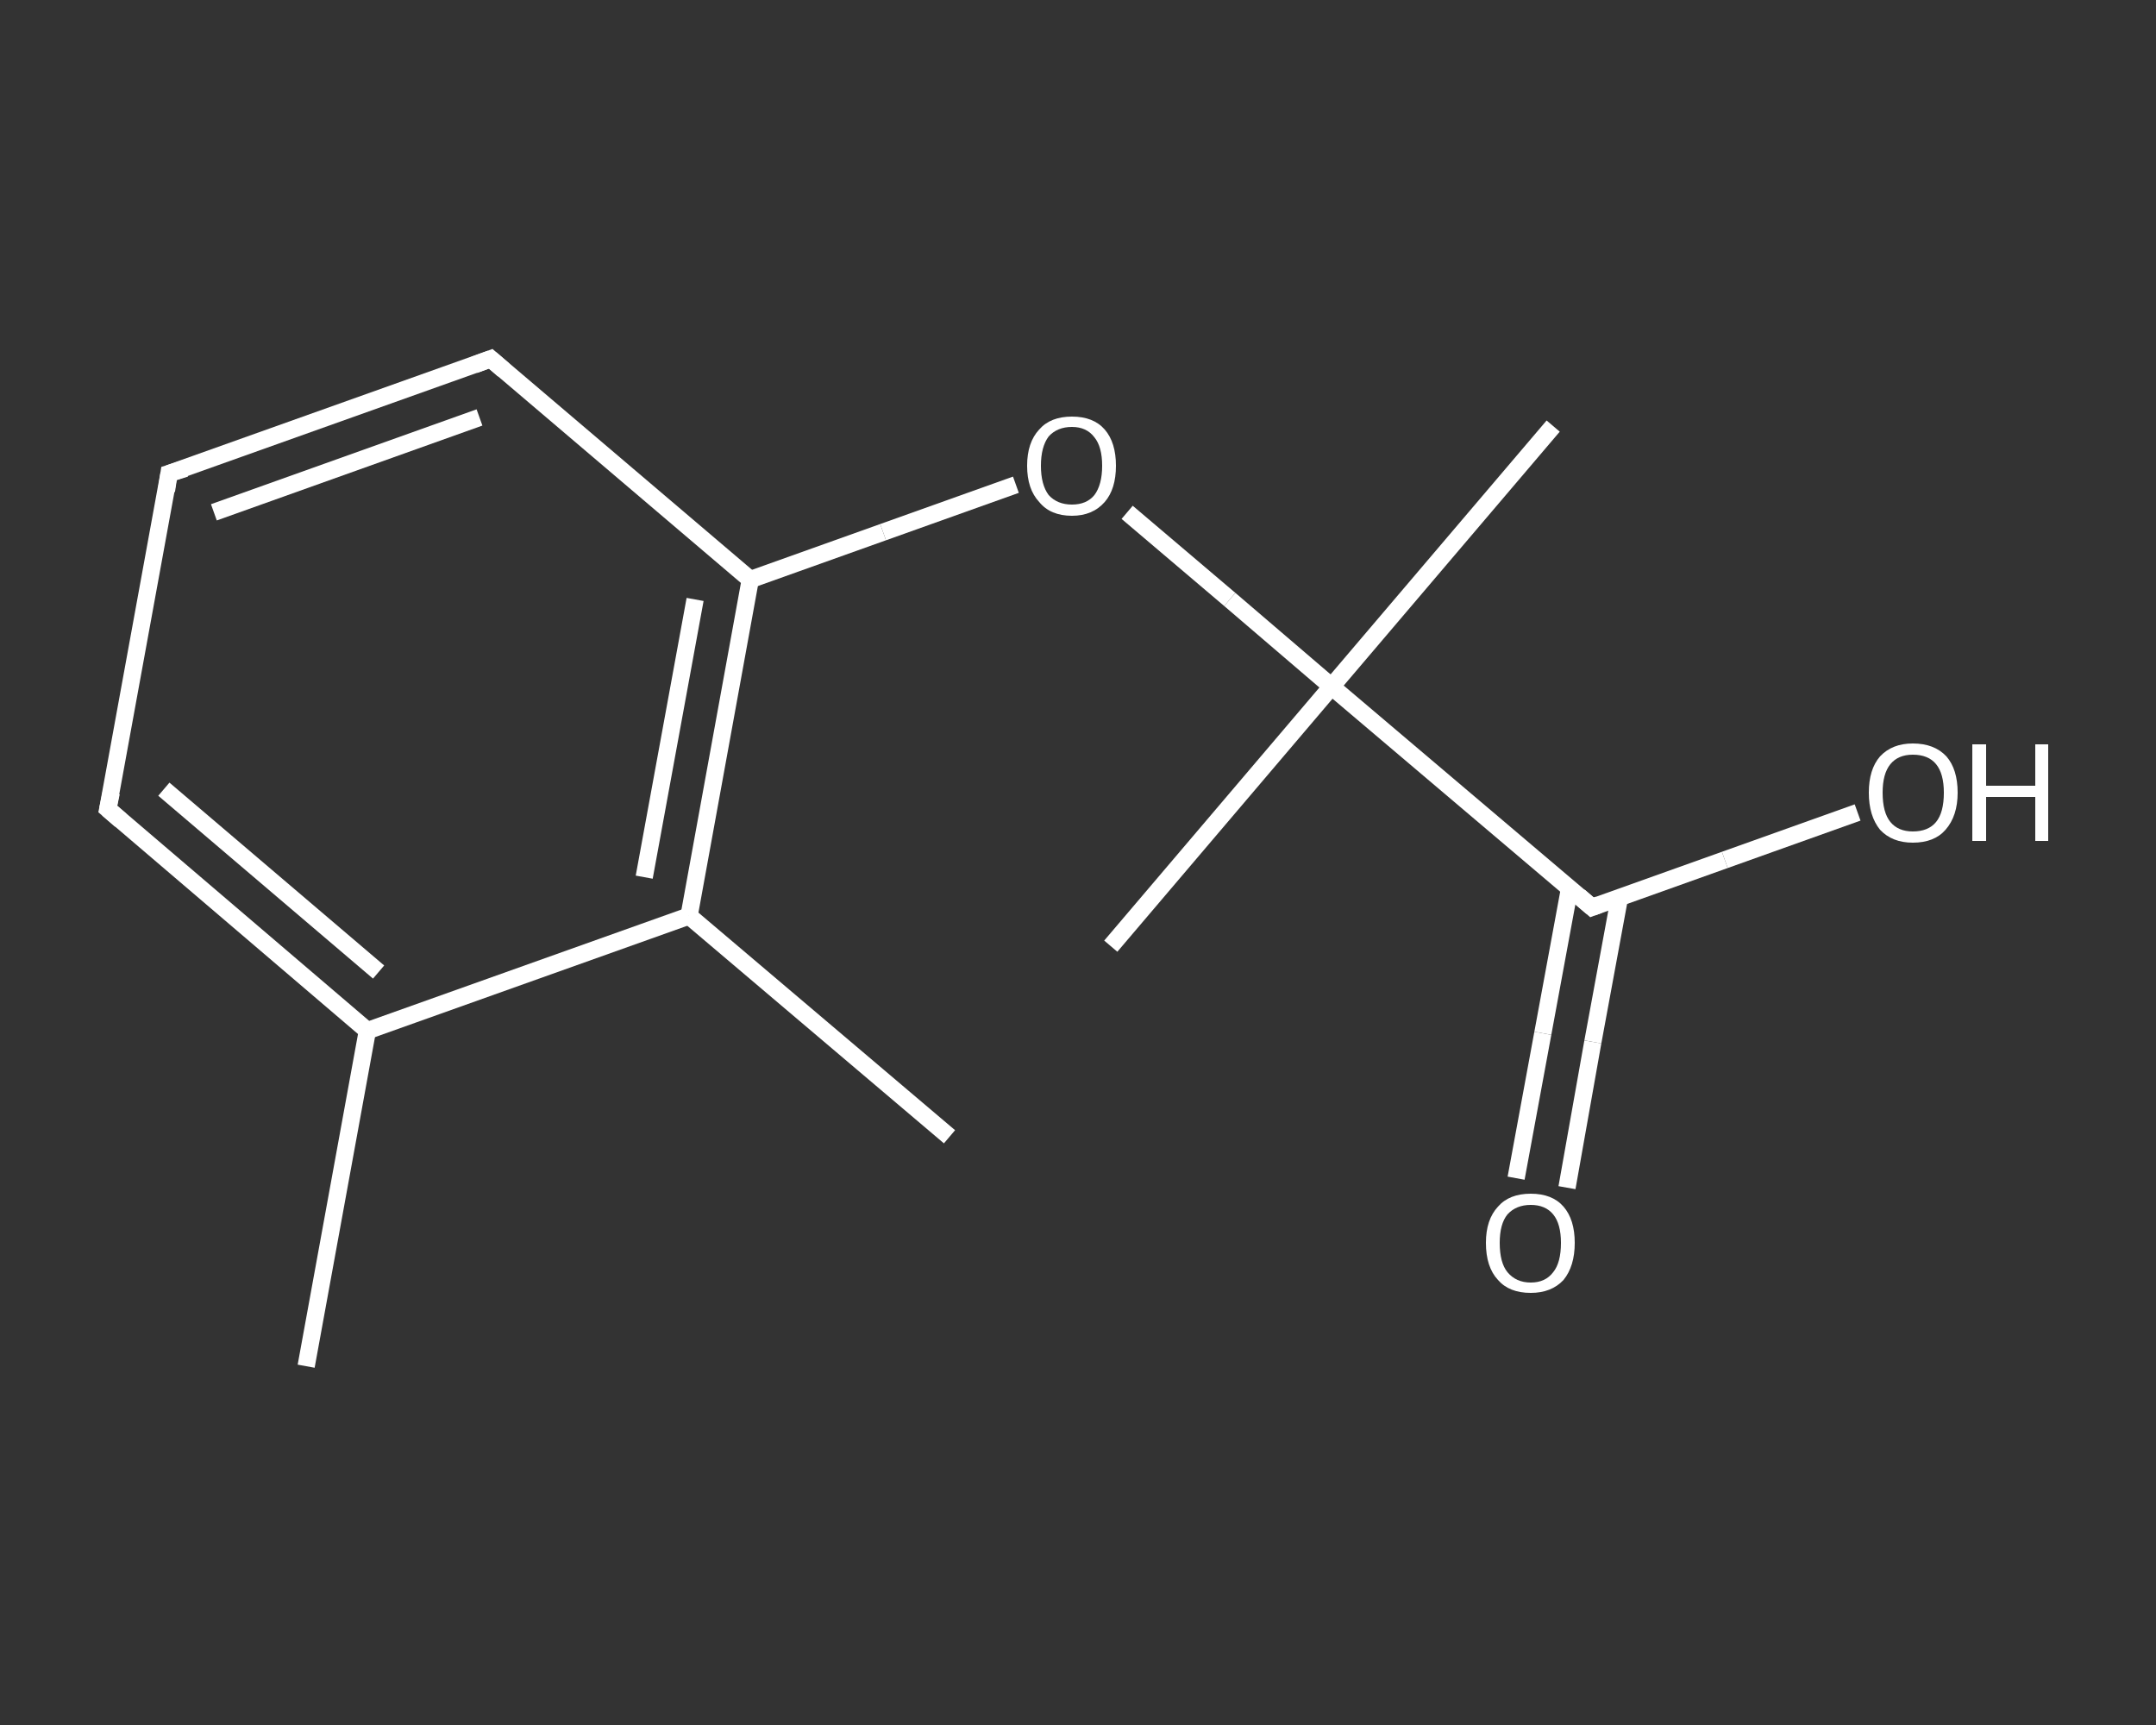 <?xml version='1.0' encoding='iso-8859-1'?>
<svg version='1.1' baseProfile='full'
              xmlns='http://www.w3.org/2000/svg'
                      xmlns:rdkit='http://www.rdkit.org/xml'
                      xmlns:xlink='http://www.w3.org/1999/xlink'
                  xml:space='preserve'
width='250px' height='200px' viewBox='0 0 250 200'>
<rect x="0" y="0" width="250" height="200" fill="#333333" stroke="none"/>
<!-- END OF HEADER -->
<rect style='opacity:1.0;fill:transparent;stroke:none' width='250.0' height='200.0' x='0.0' y='0.0'> </rect>
<path class='bond-0 atom-0 atom-1' d='M 35.5,158.4 L 42.6,119.5' style='fill:none;fill-rule:evenodd;stroke:#FFFFFF;stroke-width:2.0px;stroke-linecap:butt;stroke-linejoin:miter;stroke-opacity:1' />
<path class='bond-1 atom-1 atom-2' d='M 42.6,119.5 L 12.5,93.8' style='fill:none;fill-rule:evenodd;stroke:#FFFFFF;stroke-width:2.0px;stroke-linecap:butt;stroke-linejoin:miter;stroke-opacity:1' />
<path class='bond-1 atom-1 atom-2' d='M 43.9,112.7 L 19.0,91.5' style='fill:none;fill-rule:evenodd;stroke:#FFFFFF;stroke-width:2.0px;stroke-linecap:butt;stroke-linejoin:miter;stroke-opacity:1' />
<path class='bond-2 atom-2 atom-3' d='M 12.5,93.8 L 19.6,54.9' style='fill:none;fill-rule:evenodd;stroke:#FFFFFF;stroke-width:2.0px;stroke-linecap:butt;stroke-linejoin:miter;stroke-opacity:1' />
<path class='bond-3 atom-3 atom-4' d='M 19.6,54.9 L 56.9,41.6' style='fill:none;fill-rule:evenodd;stroke:#FFFFFF;stroke-width:2.0px;stroke-linecap:butt;stroke-linejoin:miter;stroke-opacity:1' />
<path class='bond-3 atom-3 atom-4' d='M 24.8,59.4 L 55.6,48.4' style='fill:none;fill-rule:evenodd;stroke:#FFFFFF;stroke-width:2.0px;stroke-linecap:butt;stroke-linejoin:miter;stroke-opacity:1' />
<path class='bond-4 atom-4 atom-5' d='M 56.9,41.6 L 87.0,67.2' style='fill:none;fill-rule:evenodd;stroke:#FFFFFF;stroke-width:2.0px;stroke-linecap:butt;stroke-linejoin:miter;stroke-opacity:1' />
<path class='bond-5 atom-5 atom-6' d='M 87.0,67.2 L 102.4,61.7' style='fill:none;fill-rule:evenodd;stroke:#FFFFFF;stroke-width:2.0px;stroke-linecap:butt;stroke-linejoin:miter;stroke-opacity:1' />
<path class='bond-5 atom-5 atom-6' d='M 102.4,61.7 L 117.8,56.2' style='fill:none;fill-rule:evenodd;stroke:#FFFFFF;stroke-width:2.0px;stroke-linecap:butt;stroke-linejoin:miter;stroke-opacity:1' />
<path class='bond-6 atom-6 atom-7' d='M 130.7,59.4 L 142.6,69.5' style='fill:none;fill-rule:evenodd;stroke:#FFFFFF;stroke-width:2.0px;stroke-linecap:butt;stroke-linejoin:miter;stroke-opacity:1' />
<path class='bond-6 atom-6 atom-7' d='M 142.6,69.5 L 154.4,79.6' style='fill:none;fill-rule:evenodd;stroke:#FFFFFF;stroke-width:2.0px;stroke-linecap:butt;stroke-linejoin:miter;stroke-opacity:1' />
<path class='bond-7 atom-7 atom-8' d='M 154.4,79.6 L 180.1,49.4' style='fill:none;fill-rule:evenodd;stroke:#FFFFFF;stroke-width:2.0px;stroke-linecap:butt;stroke-linejoin:miter;stroke-opacity:1' />
<path class='bond-8 atom-7 atom-9' d='M 154.4,79.6 L 128.8,109.7' style='fill:none;fill-rule:evenodd;stroke:#FFFFFF;stroke-width:2.0px;stroke-linecap:butt;stroke-linejoin:miter;stroke-opacity:1' />
<path class='bond-9 atom-7 atom-10' d='M 154.4,79.6 L 184.6,105.2' style='fill:none;fill-rule:evenodd;stroke:#FFFFFF;stroke-width:2.0px;stroke-linecap:butt;stroke-linejoin:miter;stroke-opacity:1' />
<path class='bond-10 atom-10 atom-11' d='M 182.0,103.0 L 178.9,119.8' style='fill:none;fill-rule:evenodd;stroke:#FFFFFF;stroke-width:2.0px;stroke-linecap:butt;stroke-linejoin:miter;stroke-opacity:1' />
<path class='bond-10 atom-10 atom-11' d='M 178.9,119.8 L 175.8,136.6' style='fill:none;fill-rule:evenodd;stroke:#FFFFFF;stroke-width:2.0px;stroke-linecap:butt;stroke-linejoin:miter;stroke-opacity:1' />
<path class='bond-10 atom-10 atom-11' d='M 187.8,104.0 L 184.7,120.8' style='fill:none;fill-rule:evenodd;stroke:#FFFFFF;stroke-width:2.0px;stroke-linecap:butt;stroke-linejoin:miter;stroke-opacity:1' />
<path class='bond-10 atom-10 atom-11' d='M 184.7,120.8 L 181.7,137.7' style='fill:none;fill-rule:evenodd;stroke:#FFFFFF;stroke-width:2.0px;stroke-linecap:butt;stroke-linejoin:miter;stroke-opacity:1' />
<path class='bond-11 atom-10 atom-12' d='M 184.6,105.2 L 200.0,99.7' style='fill:none;fill-rule:evenodd;stroke:#FFFFFF;stroke-width:2.0px;stroke-linecap:butt;stroke-linejoin:miter;stroke-opacity:1' />
<path class='bond-11 atom-10 atom-12' d='M 200.0,99.7 L 215.4,94.2' style='fill:none;fill-rule:evenodd;stroke:#FFFFFF;stroke-width:2.0px;stroke-linecap:butt;stroke-linejoin:miter;stroke-opacity:1' />
<path class='bond-12 atom-5 atom-13' d='M 87.0,67.2 L 79.9,106.2' style='fill:none;fill-rule:evenodd;stroke:#FFFFFF;stroke-width:2.0px;stroke-linecap:butt;stroke-linejoin:miter;stroke-opacity:1' />
<path class='bond-12 atom-5 atom-13' d='M 80.6,69.5 L 74.7,101.7' style='fill:none;fill-rule:evenodd;stroke:#FFFFFF;stroke-width:2.0px;stroke-linecap:butt;stroke-linejoin:miter;stroke-opacity:1' />
<path class='bond-13 atom-13 atom-14' d='M 79.9,106.2 L 110.1,131.8' style='fill:none;fill-rule:evenodd;stroke:#FFFFFF;stroke-width:2.0px;stroke-linecap:butt;stroke-linejoin:miter;stroke-opacity:1' />
<path class='bond-14 atom-13 atom-1' d='M 79.9,106.2 L 42.6,119.5' style='fill:none;fill-rule:evenodd;stroke:#FFFFFF;stroke-width:2.0px;stroke-linecap:butt;stroke-linejoin:miter;stroke-opacity:1' />
<path d='M 14.0,95.1 L 12.5,93.8 L 12.9,91.9' style='fill:none;stroke:#FFFFFF;stroke-width:2.0px;stroke-linecap:butt;stroke-linejoin:miter;stroke-opacity:1;' />
<path d='M 19.3,56.9 L 19.6,54.9 L 21.5,54.3' style='fill:none;stroke:#FFFFFF;stroke-width:2.0px;stroke-linecap:butt;stroke-linejoin:miter;stroke-opacity:1;' />
<path d='M 55.0,42.3 L 56.9,41.6 L 58.4,42.9' style='fill:none;stroke:#FFFFFF;stroke-width:2.0px;stroke-linecap:butt;stroke-linejoin:miter;stroke-opacity:1;' />
<path d='M 183.1,103.9 L 184.6,105.2 L 185.4,104.9' style='fill:none;stroke:#FFFFFF;stroke-width:2.0px;stroke-linecap:butt;stroke-linejoin:miter;stroke-opacity:1;' />
<path class='atom-6' d='M 119.1 54.0
Q 119.1 51.3, 120.5 49.8
Q 121.8 48.3, 124.3 48.3
Q 126.8 48.3, 128.1 49.8
Q 129.4 51.3, 129.4 54.0
Q 129.4 56.7, 128.1 58.2
Q 126.7 59.8, 124.3 59.8
Q 121.8 59.8, 120.5 58.2
Q 119.1 56.7, 119.1 54.0
M 124.3 58.5
Q 126.0 58.5, 126.9 57.4
Q 127.8 56.2, 127.8 54.0
Q 127.8 51.8, 126.9 50.7
Q 126.0 49.5, 124.3 49.5
Q 122.6 49.5, 121.6 50.6
Q 120.7 51.8, 120.7 54.0
Q 120.7 56.2, 121.6 57.4
Q 122.6 58.5, 124.3 58.5
' fill='#FFFFFF'/>
<path class='atom-11' d='M 172.3 144.1
Q 172.3 141.4, 173.7 139.9
Q 175.0 138.4, 177.5 138.4
Q 180.0 138.4, 181.3 139.9
Q 182.6 141.4, 182.6 144.1
Q 182.6 146.8, 181.3 148.4
Q 179.9 149.9, 177.5 149.9
Q 175.0 149.9, 173.7 148.4
Q 172.3 146.9, 172.3 144.1
M 177.5 148.7
Q 179.2 148.7, 180.1 147.5
Q 181.0 146.4, 181.0 144.1
Q 181.0 141.9, 180.1 140.8
Q 179.2 139.7, 177.5 139.7
Q 175.8 139.7, 174.8 140.8
Q 173.9 141.9, 173.9 144.1
Q 173.9 146.4, 174.8 147.5
Q 175.8 148.7, 177.5 148.7
' fill='#FFFFFF'/>
<path class='atom-12' d='M 216.7 91.9
Q 216.7 89.2, 218.0 87.7
Q 219.4 86.2, 221.8 86.2
Q 224.3 86.2, 225.7 87.7
Q 227.0 89.2, 227.0 91.9
Q 227.0 94.6, 225.6 96.2
Q 224.3 97.7, 221.8 97.7
Q 219.4 97.7, 218.0 96.2
Q 216.7 94.6, 216.7 91.9
M 221.8 96.4
Q 223.6 96.4, 224.5 95.3
Q 225.4 94.2, 225.4 91.9
Q 225.4 89.7, 224.5 88.6
Q 223.6 87.5, 221.8 87.5
Q 220.1 87.5, 219.2 88.6
Q 218.3 89.7, 218.3 91.9
Q 218.3 94.2, 219.2 95.3
Q 220.1 96.4, 221.8 96.4
' fill='#FFFFFF'/>
<path class='atom-12' d='M 228.7 86.3
L 230.3 86.3
L 230.3 91.1
L 236.0 91.1
L 236.0 86.3
L 237.5 86.3
L 237.5 97.5
L 236.0 97.5
L 236.0 92.4
L 230.3 92.4
L 230.3 97.5
L 228.7 97.5
L 228.7 86.3
' fill='#FFFFFF'/>
</svg>
